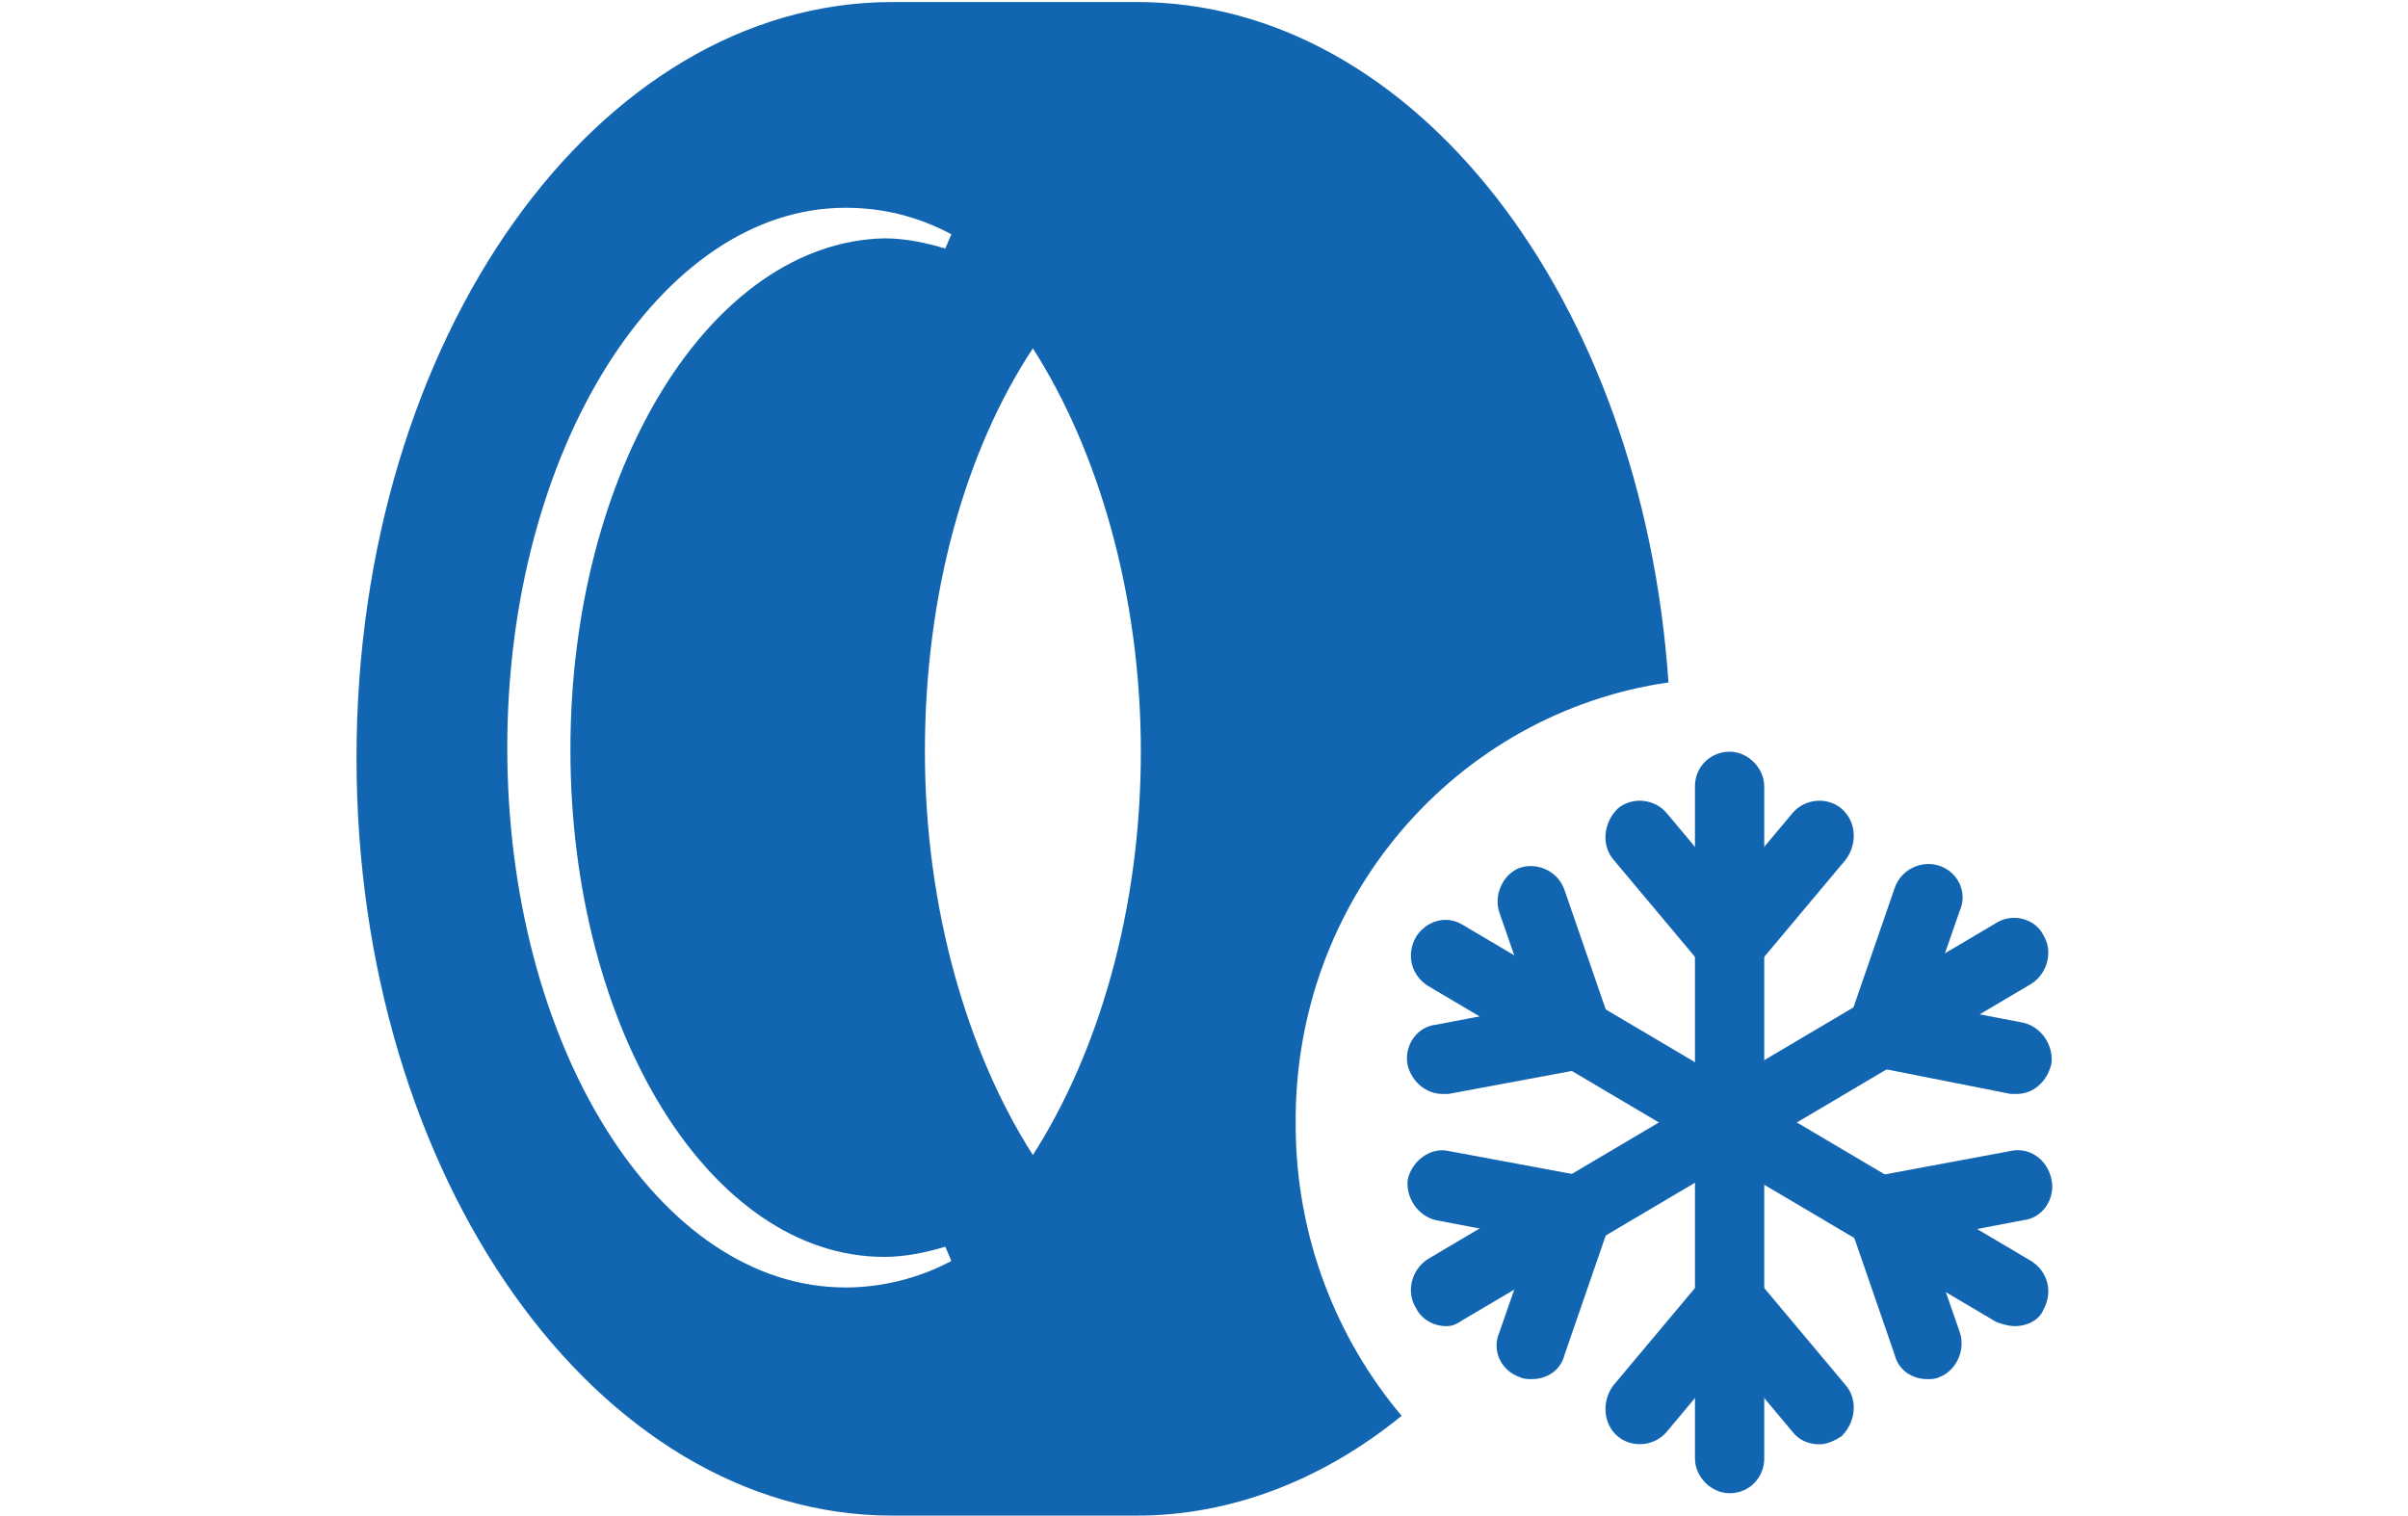 <?xml version="1.0" encoding="utf-8"?>
<!-- Generator: Adobe Illustrator 21.0.2, SVG Export Plug-In . SVG Version: 6.00 Build 0)  -->
<svg version="1.1" id="caravan" xmlns="http://www.w3.org/2000/svg" xmlns:xlink="http://www.w3.org/1999/xlink" x="0px" y="0px"
	 viewBox="0 0 118.2 74.4" style="enable-background:new 0 0 118.2 74.4;" xml:space="preserve">
<style type="text/css">
	.st0{fill:#1266B1;}
</style>
<g>
	<path class="st0" d="M81.9,33.5C80.6,14.6,69.4,0.1,55.8,0.1h-12c-14.5,0-26.3,16.5-26.3,37.1c0,20.6,11.8,37.2,26.3,37.2
		c2.1,0,9.9,0,12,0c4.7,0,9.2-1.8,13-4.9c-3.2-3.8-5.2-8.8-5.2-14.3C63.5,44.1,71.5,35,81.9,33.5z M41.5,63.2
		c-9.2,0-16.6-11.9-16.6-26.5s7.5-26.5,16.6-26.5c1.8,0,3.5,0.4,5.2,1.3l-0.3,0.7c-1-0.3-2-0.5-3-0.5C34.9,11.9,28,23,28,36.8
		s6.9,24.9,15.4,24.9c1,0,2-0.2,3-0.5l0.3,0.7C45,62.8,43.2,63.2,41.5,63.2z M50.7,56.7c-3.2-5-5.3-12.1-5.3-19.8
		c0-7.8,2-14.8,5.3-19.8c3.2,5,5.3,12.1,5.3,19.8C56,44.7,53.9,51.7,50.7,56.7z"/>
	<path class="st0" d="M84.9,49l-5.7-6.8c-0.6-0.7-0.5-1.8,0.2-2.5c0.7-0.6,1.8-0.5,2.4,0.2l3.1,3.7l3.1-3.7c0.6-0.7,1.7-0.8,2.4-0.2
		c0.7,0.6,0.8,1.7,0.2,2.5L84.9,49z"/>
	<path class="st0" d="M89.3,70.9c-0.5,0-1-0.2-1.3-0.6l-3.1-3.7l-3.1,3.7c-0.6,0.7-1.7,0.8-2.4,0.2c-0.7-0.6-0.8-1.7-0.2-2.5
		l5.7-6.8l5.7,6.8c0.6,0.7,0.5,1.8-0.2,2.5C90.1,70.7,89.7,70.9,89.3,70.9z"/>
	<path class="st0" d="M84.9,73.3c-0.9,0-1.7-0.8-1.7-1.7v-33c0-1,0.8-1.7,1.7-1.7c0.9,0,1.7,0.8,1.7,1.7v33
		C86.6,72.5,85.9,73.3,84.9,73.3z"/>
	<path class="st0" d="M70.8,53.7c-0.8,0-1.5-0.6-1.7-1.4c-0.2-0.9,0.4-1.9,1.4-2l4.7-0.9l-1.6-4.6c-0.3-0.9,0.2-1.9,1-2.2
		c0.9-0.3,1.9,0.2,2.2,1.1l2.9,8.4l-8.6,1.6C71.1,53.7,71,53.7,70.8,53.7z"/>
	<path class="st0" d="M94.6,67.7c-0.7,0-1.4-0.4-1.6-1.2l-2.9-8.4l8.6-1.6c0.9-0.2,1.8,0.4,2,1.4c0.2,0.9-0.4,1.9-1.4,2l-4.7,0.9
		l1.6,4.6c0.3,0.9-0.2,1.9-1,2.2C95,67.7,94.8,67.7,94.6,67.7z"/>
	<path class="st0" d="M98.9,65.1c-0.3,0-0.6-0.1-0.9-0.2L70.1,48.4c-0.8-0.5-1.1-1.5-0.6-2.4c0.5-0.8,1.5-1.1,2.3-0.6l27.9,16.5
		c0.8,0.5,1.1,1.5,0.6,2.4C100.1,64.8,99.5,65.1,98.9,65.1z"/>
	<path class="st0" d="M99,53.7c-0.1,0-0.2,0-0.3,0L90.1,52l2.9-8.4c0.3-0.9,1.3-1.4,2.2-1.1c0.9,0.3,1.4,1.3,1,2.2l-1.6,4.6l4.7,0.9
		c0.9,0.2,1.5,1.1,1.4,2C100.5,53.1,99.8,53.7,99,53.7z"/>
	<path class="st0" d="M75.2,67.7c-0.2,0-0.4,0-0.6-0.1c-0.9-0.3-1.4-1.3-1-2.2l1.6-4.6l-4.7-0.9c-0.9-0.2-1.5-1.1-1.4-2
		c0.2-0.9,1.1-1.6,2-1.4l8.6,1.6l-2.9,8.4C76.6,67.3,75.9,67.7,75.2,67.7z"/>
	<path class="st0" d="M71,65.1c-0.6,0-1.2-0.3-1.5-0.9c-0.5-0.8-0.2-1.9,0.6-2.4l27.9-16.5c0.8-0.5,1.9-0.2,2.3,0.6
		c0.5,0.8,0.2,1.9-0.6,2.4L71.8,64.8C71.5,65,71.3,65.1,71,65.1z"/>
</g>
</svg>
